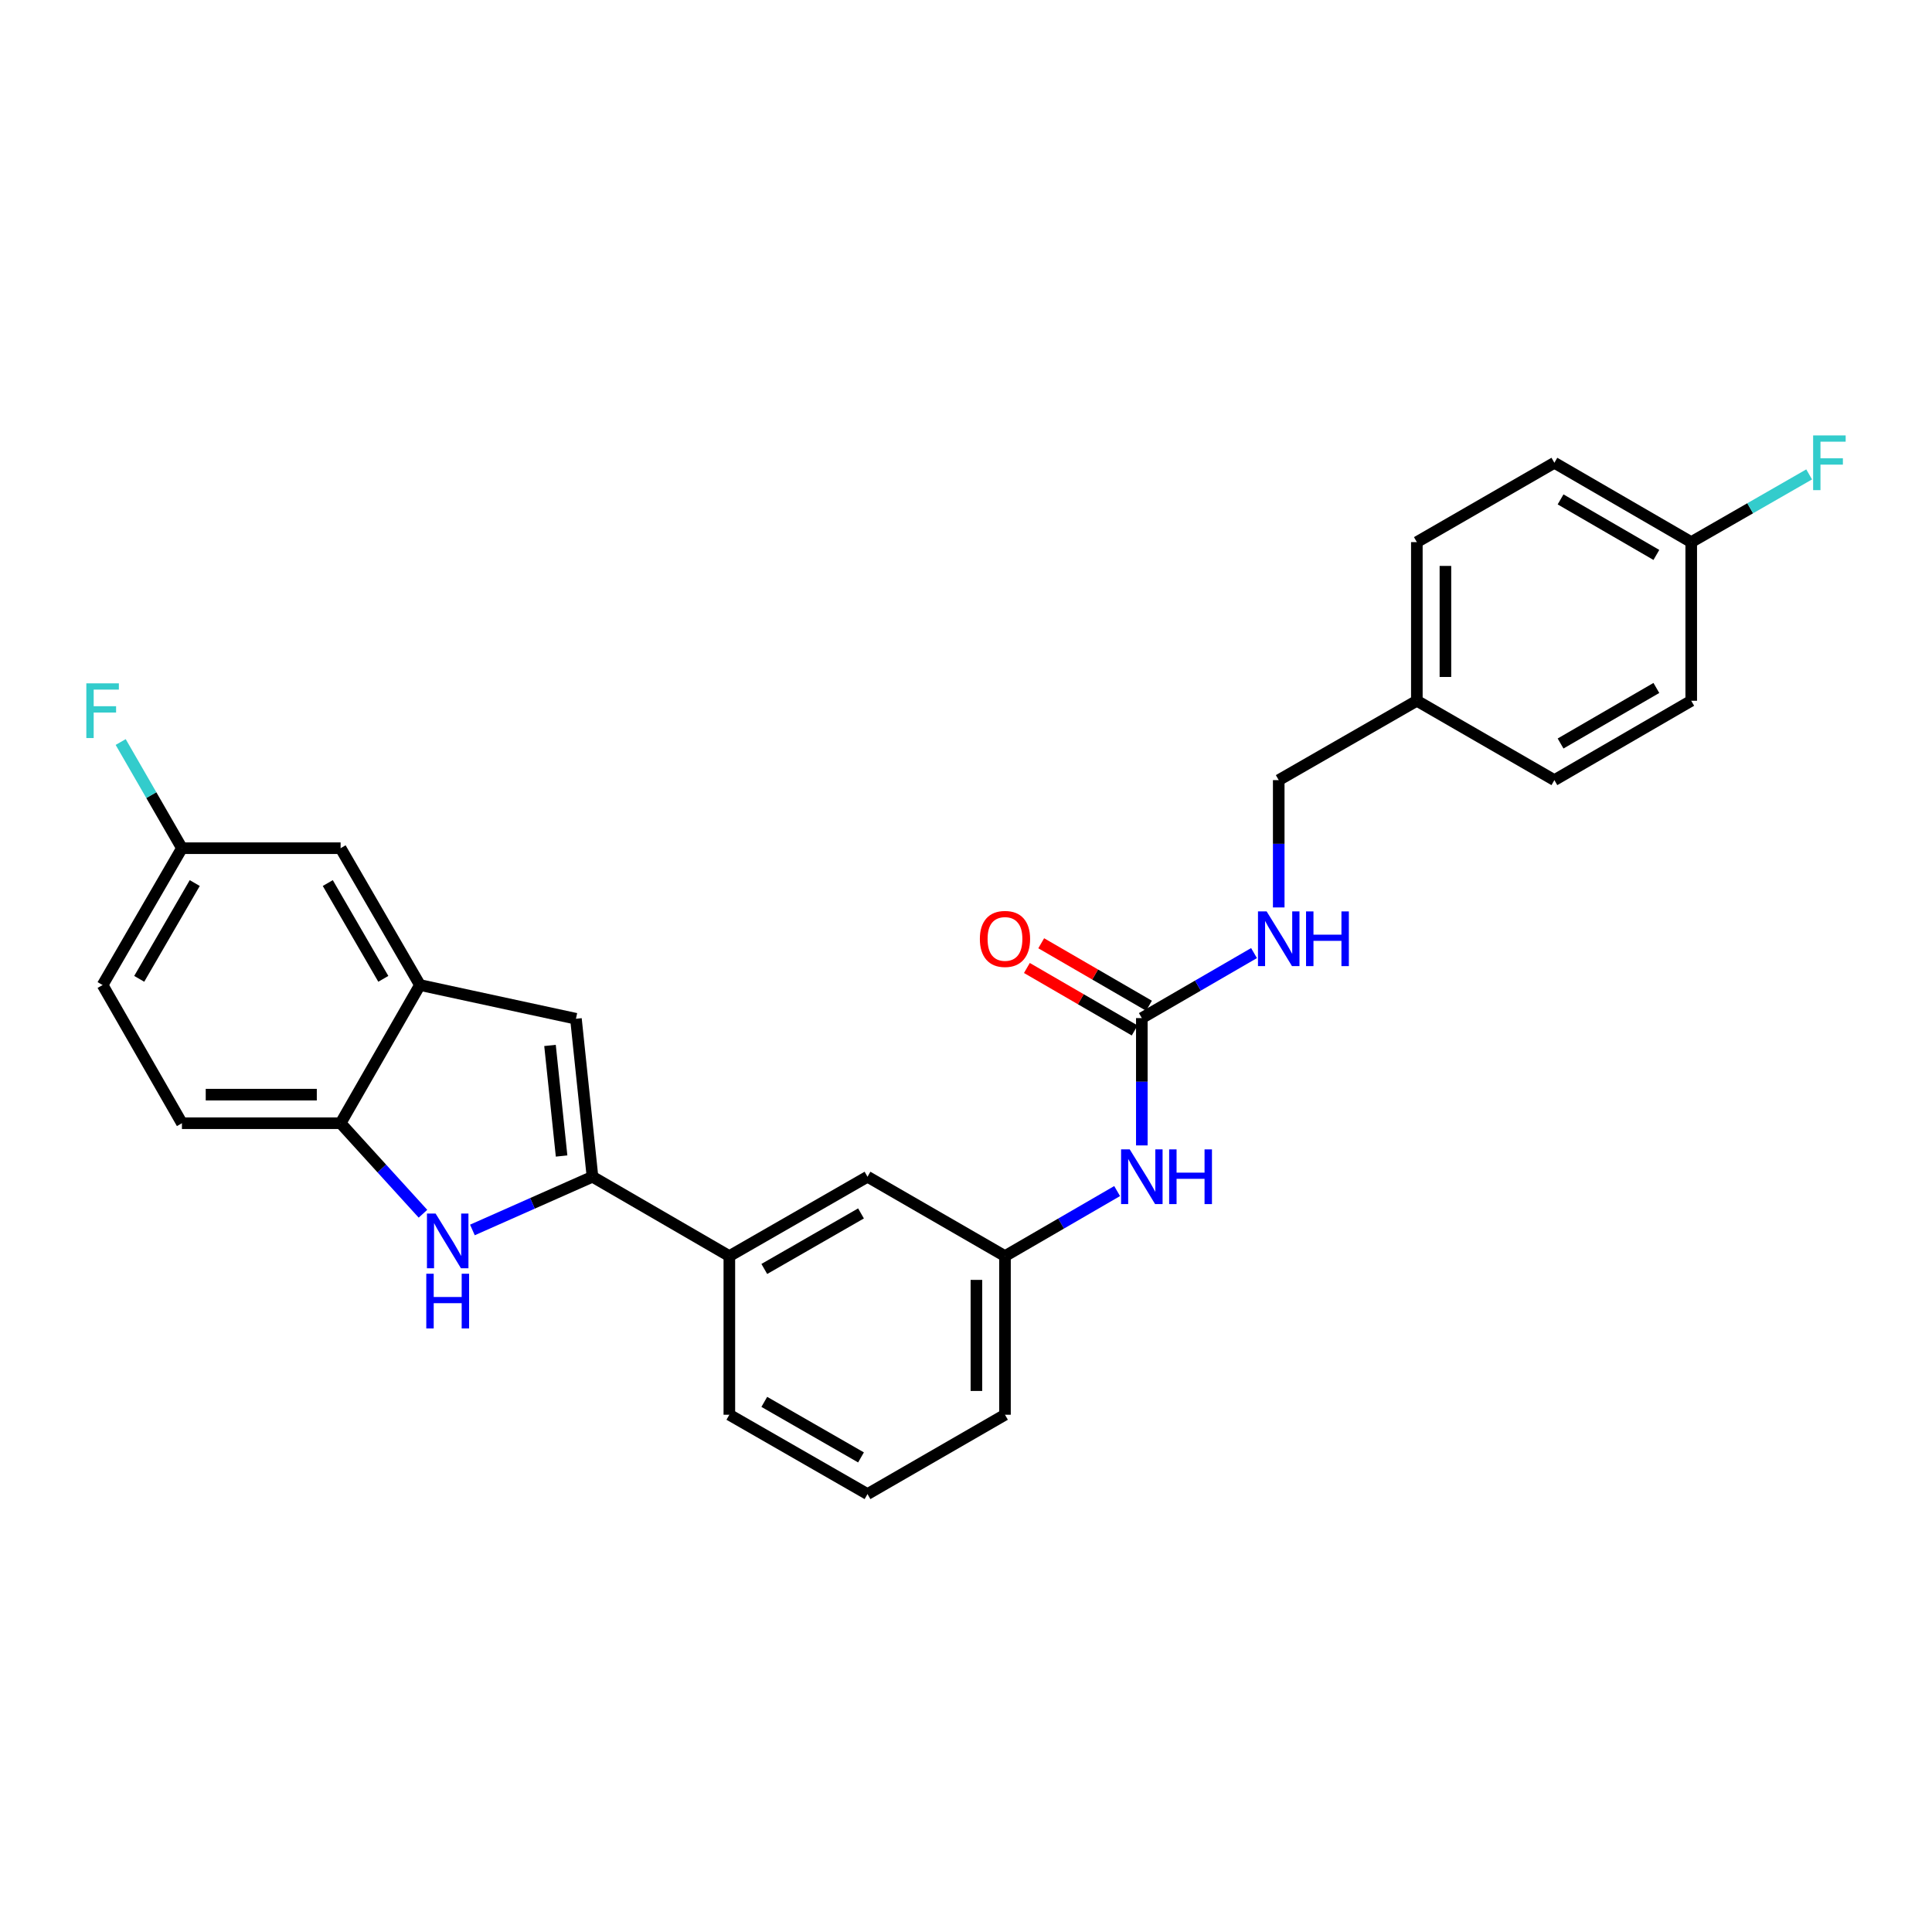 <?xml version='1.0' encoding='iso-8859-1'?>
<svg version='1.1' baseProfile='full'
              xmlns='http://www.w3.org/2000/svg'
                      xmlns:rdkit='http://www.rdkit.org/xml'
                      xmlns:xlink='http://www.w3.org/1999/xlink'
                  xml:space='preserve'
width='1000px' height='1000px' viewBox='0 0 1000 1000'>
<!-- END OF HEADER -->
<rect style='opacity:1.0;fill:#FFFFFF;stroke:none' width='1000' height='1000' x='0' y='0'> </rect>
<path class='bond-0' d='M 306.667,609.078 L 275.591,622.851' style='fill:none;fill-rule:evenodd;stroke:#000000;stroke-width:6px;stroke-linecap:butt;stroke-linejoin:miter;stroke-opacity:1' />
<path class='bond-0' d='M 275.591,622.851 L 244.515,636.624' style='fill:none;fill-rule:evenodd;stroke:#0000FF;stroke-width:6px;stroke-linecap:butt;stroke-linejoin:miter;stroke-opacity:1' />
<path class='bond-1' d='M 306.667,609.078 L 298.107,527.31' style='fill:none;fill-rule:evenodd;stroke:#000000;stroke-width:6px;stroke-linecap:butt;stroke-linejoin:miter;stroke-opacity:1' />
<path class='bond-1' d='M 290.676,598.352 L 284.683,541.115' style='fill:none;fill-rule:evenodd;stroke:#000000;stroke-width:6px;stroke-linecap:butt;stroke-linejoin:miter;stroke-opacity:1' />
<path class='bond-5' d='M 306.667,609.078 L 377.508,650.155' style='fill:none;fill-rule:evenodd;stroke:#000000;stroke-width:6px;stroke-linecap:butt;stroke-linejoin:miter;stroke-opacity:1' />
<path class='bond-3' d='M 218.927,628.226 L 197.612,604.801' style='fill:none;fill-rule:evenodd;stroke:#0000FF;stroke-width:6px;stroke-linecap:butt;stroke-linejoin:miter;stroke-opacity:1' />
<path class='bond-3' d='M 197.612,604.801 L 176.297,581.375' style='fill:none;fill-rule:evenodd;stroke:#000000;stroke-width:6px;stroke-linecap:butt;stroke-linejoin:miter;stroke-opacity:1' />
<path class='bond-2' d='M 298.107,527.31 L 217.357,509.852' style='fill:none;fill-rule:evenodd;stroke:#000000;stroke-width:6px;stroke-linecap:butt;stroke-linejoin:miter;stroke-opacity:1' />
<path class='bond-8' d='M 217.357,509.852 L 176.297,439.027' style='fill:none;fill-rule:evenodd;stroke:#000000;stroke-width:6px;stroke-linecap:butt;stroke-linejoin:miter;stroke-opacity:1' />
<path class='bond-8' d='M 198.405,506.645 L 169.663,457.068' style='fill:none;fill-rule:evenodd;stroke:#000000;stroke-width:6px;stroke-linecap:butt;stroke-linejoin:miter;stroke-opacity:1' />
<path class='bond-27' d='M 217.357,509.852 L 176.297,581.375' style='fill:none;fill-rule:evenodd;stroke:#000000;stroke-width:6px;stroke-linecap:butt;stroke-linejoin:miter;stroke-opacity:1' />
<path class='bond-12' d='M 176.297,581.375 L 94.168,581.375' style='fill:none;fill-rule:evenodd;stroke:#000000;stroke-width:6px;stroke-linecap:butt;stroke-linejoin:miter;stroke-opacity:1' />
<path class='bond-12' d='M 163.977,566.588 L 106.487,566.588' style='fill:none;fill-rule:evenodd;stroke:#000000;stroke-width:6px;stroke-linecap:butt;stroke-linejoin:miter;stroke-opacity:1' />
<path class='bond-4' d='M 591.01,526.965 L 591.01,559.915' style='fill:none;fill-rule:evenodd;stroke:#000000;stroke-width:6px;stroke-linecap:butt;stroke-linejoin:miter;stroke-opacity:1' />
<path class='bond-4' d='M 591.01,559.915 L 591.01,592.865' style='fill:none;fill-rule:evenodd;stroke:#0000FF;stroke-width:6px;stroke-linecap:butt;stroke-linejoin:miter;stroke-opacity:1' />
<path class='bond-7' d='M 591.01,526.965 L 620.045,510.14' style='fill:none;fill-rule:evenodd;stroke:#000000;stroke-width:6px;stroke-linecap:butt;stroke-linejoin:miter;stroke-opacity:1' />
<path class='bond-7' d='M 620.045,510.14 L 649.081,493.314' style='fill:none;fill-rule:evenodd;stroke:#0000FF;stroke-width:6px;stroke-linecap:butt;stroke-linejoin:miter;stroke-opacity:1' />
<path class='bond-10' d='M 594.718,520.568 L 566.825,504.399' style='fill:none;fill-rule:evenodd;stroke:#000000;stroke-width:6px;stroke-linecap:butt;stroke-linejoin:miter;stroke-opacity:1' />
<path class='bond-10' d='M 566.825,504.399 L 538.932,488.23' style='fill:none;fill-rule:evenodd;stroke:#FF0000;stroke-width:6px;stroke-linecap:butt;stroke-linejoin:miter;stroke-opacity:1' />
<path class='bond-10' d='M 587.302,533.362 L 559.409,517.193' style='fill:none;fill-rule:evenodd;stroke:#000000;stroke-width:6px;stroke-linecap:butt;stroke-linejoin:miter;stroke-opacity:1' />
<path class='bond-10' d='M 559.409,517.193 L 531.516,501.023' style='fill:none;fill-rule:evenodd;stroke:#FF0000;stroke-width:6px;stroke-linecap:butt;stroke-linejoin:miter;stroke-opacity:1' />
<path class='bond-9' d='M 377.508,650.155 L 449.015,609.078' style='fill:none;fill-rule:evenodd;stroke:#000000;stroke-width:6px;stroke-linecap:butt;stroke-linejoin:miter;stroke-opacity:1' />
<path class='bond-9' d='M 395.6,656.816 L 445.655,628.062' style='fill:none;fill-rule:evenodd;stroke:#000000;stroke-width:6px;stroke-linecap:butt;stroke-linejoin:miter;stroke-opacity:1' />
<path class='bond-24' d='M 377.508,650.155 L 377.508,732.268' style='fill:none;fill-rule:evenodd;stroke:#000000;stroke-width:6px;stroke-linecap:butt;stroke-linejoin:miter;stroke-opacity:1' />
<path class='bond-6' d='M 578.223,616.493 L 549.2,633.324' style='fill:none;fill-rule:evenodd;stroke:#0000FF;stroke-width:6px;stroke-linecap:butt;stroke-linejoin:miter;stroke-opacity:1' />
<path class='bond-6' d='M 549.2,633.324 L 520.177,650.155' style='fill:none;fill-rule:evenodd;stroke:#000000;stroke-width:6px;stroke-linecap:butt;stroke-linejoin:miter;stroke-opacity:1' />
<path class='bond-14' d='M 661.868,469.691 L 661.868,436.741' style='fill:none;fill-rule:evenodd;stroke:#0000FF;stroke-width:6px;stroke-linecap:butt;stroke-linejoin:miter;stroke-opacity:1' />
<path class='bond-14' d='M 661.868,436.741 L 661.868,403.791' style='fill:none;fill-rule:evenodd;stroke:#000000;stroke-width:6px;stroke-linecap:butt;stroke-linejoin:miter;stroke-opacity:1' />
<path class='bond-13' d='M 176.297,439.027 L 94.168,439.027' style='fill:none;fill-rule:evenodd;stroke:#000000;stroke-width:6px;stroke-linecap:butt;stroke-linejoin:miter;stroke-opacity:1' />
<path class='bond-11' d='M 449.015,609.078 L 520.177,650.155' style='fill:none;fill-rule:evenodd;stroke:#000000;stroke-width:6px;stroke-linecap:butt;stroke-linejoin:miter;stroke-opacity:1' />
<path class='bond-28' d='M 520.177,650.155 L 520.177,732.268' style='fill:none;fill-rule:evenodd;stroke:#000000;stroke-width:6px;stroke-linecap:butt;stroke-linejoin:miter;stroke-opacity:1' />
<path class='bond-28' d='M 505.389,662.472 L 505.389,719.951' style='fill:none;fill-rule:evenodd;stroke:#000000;stroke-width:6px;stroke-linecap:butt;stroke-linejoin:miter;stroke-opacity:1' />
<path class='bond-17' d='M 94.168,581.375 L 53.107,509.852' style='fill:none;fill-rule:evenodd;stroke:#000000;stroke-width:6px;stroke-linecap:butt;stroke-linejoin:miter;stroke-opacity:1' />
<path class='bond-18' d='M 94.168,439.027 L 78.314,411.549' style='fill:none;fill-rule:evenodd;stroke:#000000;stroke-width:6px;stroke-linecap:butt;stroke-linejoin:miter;stroke-opacity:1' />
<path class='bond-18' d='M 78.314,411.549 L 62.462,384.071' style='fill:none;fill-rule:evenodd;stroke:#33CCCC;stroke-width:6px;stroke-linecap:butt;stroke-linejoin:miter;stroke-opacity:1' />
<path class='bond-29' d='M 94.168,439.027 L 53.107,509.852' style='fill:none;fill-rule:evenodd;stroke:#000000;stroke-width:6px;stroke-linecap:butt;stroke-linejoin:miter;stroke-opacity:1' />
<path class='bond-29' d='M 100.802,457.068 L 72.059,506.645' style='fill:none;fill-rule:evenodd;stroke:#000000;stroke-width:6px;stroke-linecap:butt;stroke-linejoin:miter;stroke-opacity:1' />
<path class='bond-16' d='M 661.868,403.791 L 733.358,362.714' style='fill:none;fill-rule:evenodd;stroke:#000000;stroke-width:6px;stroke-linecap:butt;stroke-linejoin:miter;stroke-opacity:1' />
<path class='bond-15' d='M 875.378,280.601 L 804.545,239.533' style='fill:none;fill-rule:evenodd;stroke:#000000;stroke-width:6px;stroke-linecap:butt;stroke-linejoin:miter;stroke-opacity:1' />
<path class='bond-15' d='M 857.336,287.234 L 807.752,258.486' style='fill:none;fill-rule:evenodd;stroke:#000000;stroke-width:6px;stroke-linecap:butt;stroke-linejoin:miter;stroke-opacity:1' />
<path class='bond-19' d='M 875.378,280.601 L 905.895,263.077' style='fill:none;fill-rule:evenodd;stroke:#000000;stroke-width:6px;stroke-linecap:butt;stroke-linejoin:miter;stroke-opacity:1' />
<path class='bond-19' d='M 905.895,263.077 L 936.411,245.552' style='fill:none;fill-rule:evenodd;stroke:#33CCCC;stroke-width:6px;stroke-linecap:butt;stroke-linejoin:miter;stroke-opacity:1' />
<path class='bond-30' d='M 875.378,280.601 L 875.378,362.714' style='fill:none;fill-rule:evenodd;stroke:#000000;stroke-width:6px;stroke-linecap:butt;stroke-linejoin:miter;stroke-opacity:1' />
<path class='bond-22' d='M 733.358,362.714 L 804.545,403.791' style='fill:none;fill-rule:evenodd;stroke:#000000;stroke-width:6px;stroke-linecap:butt;stroke-linejoin:miter;stroke-opacity:1' />
<path class='bond-23' d='M 733.358,362.714 L 733.358,280.601' style='fill:none;fill-rule:evenodd;stroke:#000000;stroke-width:6px;stroke-linecap:butt;stroke-linejoin:miter;stroke-opacity:1' />
<path class='bond-23' d='M 748.146,350.397 L 748.146,292.918' style='fill:none;fill-rule:evenodd;stroke:#000000;stroke-width:6px;stroke-linecap:butt;stroke-linejoin:miter;stroke-opacity:1' />
<path class='bond-20' d='M 875.378,362.714 L 804.545,403.791' style='fill:none;fill-rule:evenodd;stroke:#000000;stroke-width:6px;stroke-linecap:butt;stroke-linejoin:miter;stroke-opacity:1' />
<path class='bond-20' d='M 857.335,356.084 L 807.751,384.838' style='fill:none;fill-rule:evenodd;stroke:#000000;stroke-width:6px;stroke-linecap:butt;stroke-linejoin:miter;stroke-opacity:1' />
<path class='bond-21' d='M 804.545,239.533 L 733.358,280.601' style='fill:none;fill-rule:evenodd;stroke:#000000;stroke-width:6px;stroke-linecap:butt;stroke-linejoin:miter;stroke-opacity:1' />
<path class='bond-25' d='M 377.508,732.268 L 449.015,773.336' style='fill:none;fill-rule:evenodd;stroke:#000000;stroke-width:6px;stroke-linecap:butt;stroke-linejoin:miter;stroke-opacity:1' />
<path class='bond-25' d='M 395.599,725.605 L 445.654,754.353' style='fill:none;fill-rule:evenodd;stroke:#000000;stroke-width:6px;stroke-linecap:butt;stroke-linejoin:miter;stroke-opacity:1' />
<path class='bond-26' d='M 449.015,773.336 L 520.177,732.268' style='fill:none;fill-rule:evenodd;stroke:#000000;stroke-width:6px;stroke-linecap:butt;stroke-linejoin:miter;stroke-opacity:1' />
<path  class='atom-1' d='M 225.466 628.133
L 234.746 643.133
Q 235.666 644.613, 237.146 647.293
Q 238.626 649.973, 238.706 650.133
L 238.706 628.133
L 242.466 628.133
L 242.466 656.453
L 238.586 656.453
L 228.626 640.053
Q 227.466 638.133, 226.226 635.933
Q 225.026 633.733, 224.666 633.053
L 224.666 656.453
L 220.986 656.453
L 220.986 628.133
L 225.466 628.133
' fill='#0000FF'/>
<path  class='atom-1' d='M 220.646 659.285
L 224.486 659.285
L 224.486 671.325
L 238.966 671.325
L 238.966 659.285
L 242.806 659.285
L 242.806 687.605
L 238.966 687.605
L 238.966 674.525
L 224.486 674.525
L 224.486 687.605
L 220.646 687.605
L 220.646 659.285
' fill='#0000FF'/>
<path  class='atom-7' d='M 584.75 594.918
L 594.03 609.918
Q 594.95 611.398, 596.43 614.078
Q 597.91 616.758, 597.99 616.918
L 597.99 594.918
L 601.75 594.918
L 601.75 623.238
L 597.87 623.238
L 587.91 606.838
Q 586.75 604.918, 585.51 602.718
Q 584.31 600.518, 583.95 599.838
L 583.95 623.238
L 580.27 623.238
L 580.27 594.918
L 584.75 594.918
' fill='#0000FF'/>
<path  class='atom-7' d='M 605.15 594.918
L 608.99 594.918
L 608.99 606.958
L 623.47 606.958
L 623.47 594.918
L 627.31 594.918
L 627.31 623.238
L 623.47 623.238
L 623.47 610.158
L 608.99 610.158
L 608.99 623.238
L 605.15 623.238
L 605.15 594.918
' fill='#0000FF'/>
<path  class='atom-8' d='M 655.608 471.744
L 664.888 486.744
Q 665.808 488.224, 667.288 490.904
Q 668.768 493.584, 668.848 493.744
L 668.848 471.744
L 672.608 471.744
L 672.608 500.064
L 668.728 500.064
L 658.768 483.664
Q 657.608 481.744, 656.368 479.544
Q 655.168 477.344, 654.808 476.664
L 654.808 500.064
L 651.128 500.064
L 651.128 471.744
L 655.608 471.744
' fill='#0000FF'/>
<path  class='atom-8' d='M 676.008 471.744
L 679.848 471.744
L 679.848 483.784
L 694.328 483.784
L 694.328 471.744
L 698.168 471.744
L 698.168 500.064
L 694.328 500.064
L 694.328 486.984
L 679.848 486.984
L 679.848 500.064
L 676.008 500.064
L 676.008 471.744
' fill='#0000FF'/>
<path  class='atom-11' d='M 507.177 485.984
Q 507.177 479.184, 510.537 475.384
Q 513.897 471.584, 520.177 471.584
Q 526.457 471.584, 529.817 475.384
Q 533.177 479.184, 533.177 485.984
Q 533.177 492.864, 529.777 496.784
Q 526.377 500.664, 520.177 500.664
Q 513.937 500.664, 510.537 496.784
Q 507.177 492.904, 507.177 485.984
M 520.177 497.464
Q 524.497 497.464, 526.817 494.584
Q 529.177 491.664, 529.177 485.984
Q 529.177 480.424, 526.817 477.624
Q 524.497 474.784, 520.177 474.784
Q 515.857 474.784, 513.497 477.584
Q 511.177 480.384, 511.177 485.984
Q 511.177 491.704, 513.497 494.584
Q 515.857 497.464, 520.177 497.464
' fill='#FF0000'/>
<path  class='atom-19' d='M 44.687 353.697
L 61.527 353.697
L 61.527 356.937
L 48.487 356.937
L 48.487 365.537
L 60.087 365.537
L 60.087 368.817
L 48.487 368.817
L 48.487 382.017
L 44.687 382.017
L 44.687 353.697
' fill='#33CCCC'/>
<path  class='atom-20' d='M 938.473 225.373
L 955.313 225.373
L 955.313 228.613
L 942.273 228.613
L 942.273 237.213
L 953.873 237.213
L 953.873 240.493
L 942.273 240.493
L 942.273 253.693
L 938.473 253.693
L 938.473 225.373
' fill='#33CCCC'/>
</svg>
